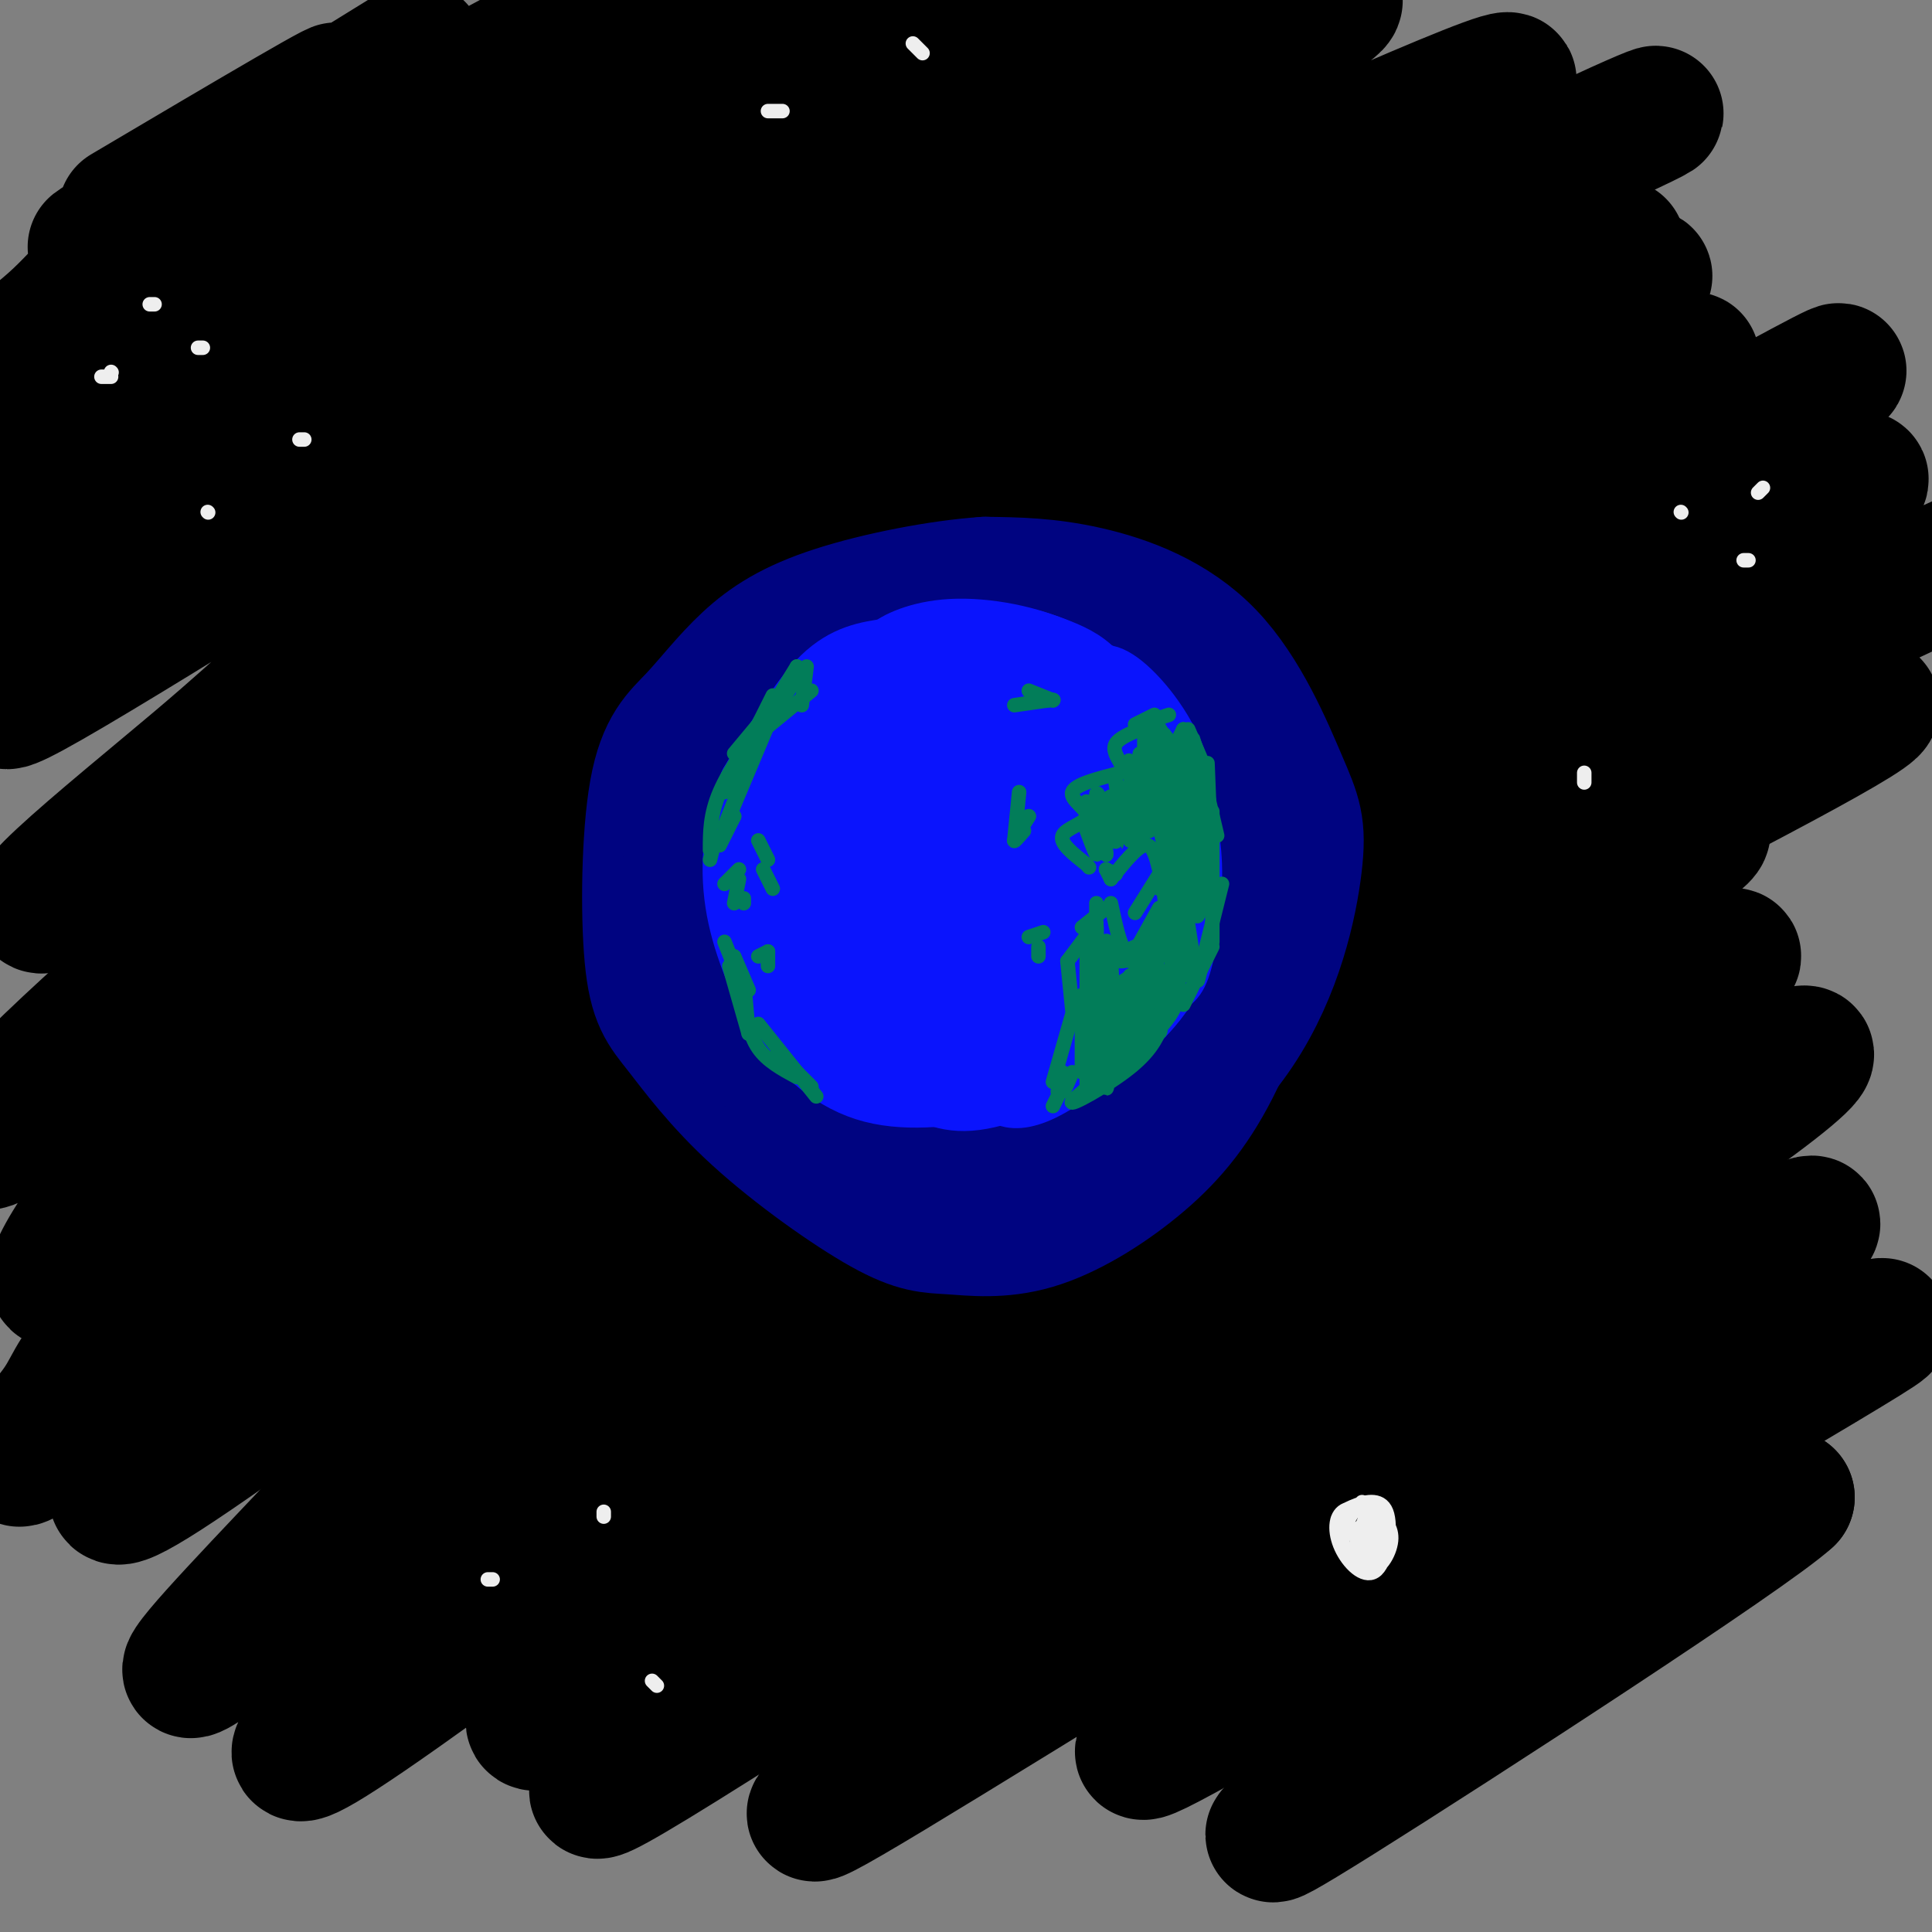 <svg viewBox='0 0 400 400' version='1.1' xmlns='http://www.w3.org/2000/svg' xmlns:xlink='http://www.w3.org/1999/xlink'><rect x="0" y="0" width="400" height="400" fill="#808080" stroke="none"/><g fill='none' stroke='rgb(0,0,0)' stroke-width='28' stroke-linecap='round' stroke-linejoin='round'><path d='M26,44c25.477,-15.066 50.954,-30.132 42,-24c-8.954,6.132 -52.338,33.460 -48,31c4.338,-2.460 56.399,-34.710 65,-40c8.601,-5.290 -26.259,16.378 -45,30c-18.741,13.622 -21.364,19.198 -29,26c-7.636,6.802 -20.287,14.831 2,2c22.287,-12.831 79.510,-46.523 100,-59c20.490,-12.477 4.245,-3.738 -12,5'/><path d='M101,15c-17.103,10.351 -53.861,33.727 -80,51c-26.139,17.273 -41.657,28.442 -27,22c14.657,-6.442 59.491,-30.494 106,-55c46.509,-24.506 94.695,-49.466 60,-24c-34.695,25.466 -152.269,101.357 -156,106c-3.731,4.643 106.381,-61.962 170,-97c63.619,-35.038 80.743,-38.510 61,-25c-19.743,13.510 -76.355,44.003 -116,68c-39.645,23.997 -62.322,41.499 -85,59'/><path d='M34,120c-24.963,17.833 -44.870,32.916 -24,21c20.870,-11.916 82.518,-50.832 111,-69c28.482,-18.168 23.799,-15.587 54,-29c30.201,-13.413 95.285,-42.818 101,-43c5.715,-0.182 -47.941,28.859 -94,57c-46.059,28.141 -84.522,55.383 -104,70c-19.478,14.617 -19.973,16.609 -37,31c-17.027,14.391 -50.587,41.180 -21,24c29.587,-17.180 122.322,-78.330 163,-105c40.678,-26.670 29.298,-18.859 54,-29c24.702,-10.141 85.487,-38.234 74,-30c-11.487,8.234 -95.247,52.794 -137,76c-41.753,23.206 -41.501,25.059 -59,40c-17.499,14.941 -52.750,42.971 -88,71'/><path d='M27,205c-24.314,21.415 -41.097,39.451 -23,28c18.097,-11.451 71.076,-52.390 113,-83c41.924,-30.610 72.794,-50.892 115,-73c42.206,-22.108 95.749,-46.042 108,-52c12.251,-5.958 -16.791,6.059 -55,27c-38.209,20.941 -85.586,50.806 -116,71c-30.414,20.194 -43.864,30.715 -60,44c-16.136,13.285 -34.956,29.332 -50,43c-15.044,13.668 -26.312,24.957 -34,34c-7.688,9.043 -11.798,15.842 -13,19c-1.202,3.158 0.502,2.676 4,1c3.498,-1.676 8.790,-4.547 33,-23c24.210,-18.453 67.337,-52.490 97,-74c29.663,-21.510 45.863,-30.493 59,-39c13.137,-8.507 23.212,-16.538 57,-34c33.788,-17.462 91.289,-44.355 76,-35c-15.289,9.355 -103.368,54.959 -151,82c-47.632,27.041 -54.816,35.521 -62,44'/><path d='M125,185c-19.017,14.104 -35.559,27.366 -54,44c-18.441,16.634 -38.783,36.642 -48,47c-9.217,10.358 -7.311,11.066 -12,17c-4.689,5.934 -15.974,17.095 6,0c21.974,-17.095 77.208,-62.447 116,-92c38.792,-29.553 61.141,-43.306 78,-54c16.859,-10.694 28.227,-18.328 56,-33c27.773,-14.672 71.949,-36.383 63,-30c-8.949,6.383 -71.024,40.860 -107,62c-35.976,21.140 -45.855,28.944 -63,42c-17.145,13.056 -41.557,31.364 -57,44c-15.443,12.636 -21.917,19.601 -42,39c-20.083,19.399 -53.774,51.234 -27,34c26.774,-17.234 114.011,-83.537 153,-113c38.989,-29.463 29.728,-22.086 53,-34c23.272,-11.914 79.078,-43.118 67,-31c-12.078,12.118 -92.039,67.559 -172,123'/><path d='M135,250c-34.018,25.170 -33.062,26.595 -43,38c-9.938,11.405 -30.771,32.790 -43,46c-12.229,13.210 -15.853,18.247 7,0c22.853,-18.247 72.184,-59.777 107,-87c34.816,-27.223 55.116,-40.139 70,-50c14.884,-9.861 24.352,-16.665 51,-31c26.648,-14.335 70.477,-36.199 62,-28c-8.477,8.199 -69.258,46.460 -107,72c-37.742,25.540 -52.444,38.358 -69,52c-16.556,13.642 -34.965,28.108 -46,38c-11.035,9.892 -14.697,15.209 -32,32c-17.303,16.791 -48.247,45.054 -16,23c32.247,-22.054 127.685,-94.427 170,-126c42.315,-31.573 31.508,-22.347 49,-30c17.492,-7.653 63.283,-32.187 57,-26c-6.283,6.187 -64.642,43.093 -123,80'/><path d='M229,253c-34.578,24.454 -59.522,45.589 -84,68c-24.478,22.411 -48.489,46.098 -25,31c23.489,-15.098 94.479,-68.981 150,-105c55.521,-36.019 95.573,-54.176 88,-48c-7.573,6.176 -62.770,36.684 -93,55c-30.230,18.316 -35.492,24.441 -47,34c-11.508,9.559 -29.261,22.553 -41,33c-11.739,10.447 -17.462,18.345 -32,31c-14.538,12.655 -37.890,30.065 -4,9c33.890,-21.065 125.022,-80.605 178,-113c52.978,-32.395 67.802,-37.645 44,-20c-23.802,17.645 -86.229,58.184 -122,84c-35.771,25.816 -44.885,36.908 -54,48'/><path d='M187,360c-16.342,13.539 -30.198,23.387 -3,7c27.198,-16.387 95.450,-59.009 139,-85c43.550,-25.991 62.397,-35.350 47,-24c-15.397,11.350 -65.040,43.408 -91,63c-25.960,19.592 -28.237,26.719 -35,34c-6.763,7.281 -18.012,14.718 15,-4c33.012,-18.718 110.283,-63.590 127,-74c16.717,-10.410 -27.121,13.641 -49,26c-21.879,12.359 -21.799,13.027 -32,22c-10.201,8.973 -30.683,26.250 -37,33c-6.317,6.750 1.530,2.971 4,2c2.470,-0.971 -0.437,0.865 15,-7c15.437,-7.865 49.219,-25.433 83,-43'/><path d='M370,310c-7.844,7.267 -68.956,46.933 -93,62c-24.044,15.067 -11.022,5.533 2,-4'/><path d='M335,51c-14.382,8.624 -28.763,17.249 -39,26c-10.237,8.751 -16.329,17.630 -23,24c-6.671,6.370 -13.919,10.233 4,3c17.919,-7.233 61.007,-25.560 71,-29c9.993,-3.440 -13.107,8.006 -44,28c-30.893,19.994 -69.579,48.534 -45,38c24.579,-10.534 112.423,-60.143 121,-64c8.577,-3.857 -62.114,38.039 -91,56c-28.886,17.961 -15.967,11.989 -10,10c5.967,-1.989 4.984,0.006 4,2'/><path d='M283,145c28.251,-12.974 96.879,-46.410 102,-46c5.121,0.410 -53.266,34.667 -76,49c-22.734,14.333 -9.816,8.741 -13,12c-3.184,3.259 -22.470,15.367 1,6c23.470,-9.367 89.696,-40.211 106,-48c16.304,-7.789 -17.314,7.476 -40,20c-22.686,12.524 -34.442,22.305 -46,30c-11.558,7.695 -22.920,13.302 -4,6c18.920,-7.302 68.120,-27.515 74,-28c5.880,-0.485 -31.560,18.757 -69,38'/><path d='M318,184c-12.524,7.190 -9.333,6.167 -7,7c2.333,0.833 3.810,3.524 7,4c3.190,0.476 8.095,-1.262 13,-3'/></g>
<g fill='none' stroke='rgb(0,4,129)' stroke-width='28' stroke-linecap='round' stroke-linejoin='round'><path d='M219,133c-5.211,-2.651 -10.423,-5.301 -14,-7c-3.577,-1.699 -5.521,-2.445 -13,0c-7.479,2.445 -20.493,8.083 -30,15c-9.507,6.917 -15.508,15.112 -17,27c-1.492,11.888 1.526,27.467 3,35c1.474,7.533 1.405,7.020 6,12c4.595,4.980 13.853,15.453 21,21c7.147,5.547 12.184,6.167 16,7c3.816,0.833 6.412,1.878 13,0c6.588,-1.878 17.168,-6.679 25,-15c7.832,-8.321 12.916,-20.160 18,-32'/><path d='M247,196c3.752,-8.222 4.132,-12.779 4,-17c-0.132,-4.221 -0.777,-8.108 -4,-15c-3.223,-6.892 -9.024,-16.789 -13,-23c-3.976,-6.211 -6.128,-8.734 -14,-11c-7.872,-2.266 -21.466,-4.274 -30,-4c-8.534,0.274 -12.010,2.829 -17,7c-4.990,4.171 -11.494,9.959 -16,17c-4.506,7.041 -7.014,15.334 -7,24c0.014,8.666 2.550,17.704 7,26c4.450,8.296 10.814,15.849 18,22c7.186,6.151 15.193,10.900 23,12c7.807,1.100 15.412,-1.447 19,-2c3.588,-0.553 3.158,0.890 9,-6c5.842,-6.890 17.955,-22.111 24,-33c6.045,-10.889 6.023,-17.444 6,-24'/><path d='M256,169c-0.147,-8.625 -3.513,-18.187 -8,-25c-4.487,-6.813 -10.093,-10.877 -18,-14c-7.907,-3.123 -18.113,-5.306 -25,-6c-6.887,-0.694 -10.453,0.100 -17,2c-6.547,1.900 -16.075,4.905 -24,12c-7.925,7.095 -14.246,18.280 -17,25c-2.754,6.720 -1.942,8.975 0,16c1.942,7.025 5.013,18.821 11,30c5.987,11.179 14.892,21.742 23,28c8.108,6.258 15.421,8.212 22,9c6.579,0.788 12.424,0.410 22,-5c9.576,-5.410 22.882,-15.852 31,-28c8.118,-12.148 11.048,-26.001 12,-34c0.952,-7.999 -0.075,-10.144 -3,-17c-2.925,-6.856 -7.749,-18.423 -15,-26c-7.251,-7.577 -16.929,-11.165 -25,-13c-8.071,-1.835 -14.536,-1.918 -21,-2'/><path d='M204,121c-9.324,0.609 -22.134,3.130 -31,6c-8.866,2.870 -13.789,6.089 -18,10c-4.211,3.911 -7.712,8.516 -11,12c-3.288,3.484 -6.364,5.848 -8,15c-1.636,9.152 -1.832,25.092 -1,34c0.832,8.908 2.693,10.784 6,15c3.307,4.216 8.061,10.772 16,18c7.939,7.228 19.062,15.128 26,19c6.938,3.872 9.690,3.716 14,4c4.310,0.284 10.179,1.007 17,-1c6.821,-2.007 14.596,-6.743 21,-12c6.404,-5.257 11.437,-11.035 16,-20c4.563,-8.965 8.656,-21.116 10,-32c1.344,-10.884 -0.061,-20.502 -4,-30c-3.939,-9.498 -10.413,-18.877 -18,-25c-7.587,-6.123 -16.287,-8.992 -27,-10c-10.713,-1.008 -23.439,-0.157 -34,5c-10.561,5.157 -18.959,14.619 -24,21c-5.041,6.381 -6.726,9.680 -8,14c-1.274,4.320 -2.137,9.660 -3,15'/><path d='M143,179c-0.382,4.989 0.163,9.961 2,16c1.837,6.039 4.967,13.145 12,21c7.033,7.855 17.970,16.460 26,21c8.030,4.540 13.155,5.016 17,5c3.845,-0.016 6.411,-0.523 11,-3c4.589,-2.477 11.200,-6.922 16,-16c4.800,-9.078 7.790,-22.788 8,-33c0.210,-10.212 -2.361,-16.924 -5,-23c-2.639,-6.076 -5.347,-11.515 -8,-16c-2.653,-4.485 -5.251,-8.016 -9,-11c-3.749,-2.984 -8.648,-5.421 -13,-6c-4.352,-0.579 -8.158,0.700 -12,3c-3.842,2.300 -7.721,5.620 -11,10c-3.279,4.380 -5.959,9.821 -8,16c-2.041,6.179 -3.442,13.095 -4,19c-0.558,5.905 -0.271,10.800 2,16c2.271,5.200 6.527,10.704 10,14c3.473,3.296 6.165,4.382 10,5c3.835,0.618 8.815,0.767 13,0c4.185,-0.767 7.577,-2.450 12,-6c4.423,-3.550 9.879,-8.968 13,-14c3.121,-5.032 3.909,-9.678 4,-15c0.091,-5.322 -0.515,-11.319 -2,-17c-1.485,-5.681 -3.848,-11.047 -7,-15c-3.152,-3.953 -7.092,-6.492 -11,-8c-3.908,-1.508 -7.783,-1.983 -13,0c-5.217,1.983 -11.776,6.424 -16,11c-4.224,4.576 -6.112,9.288 -8,14'/><path d='M172,167c-1.993,5.553 -2.974,12.437 -3,18c-0.026,5.563 0.904,9.806 4,14c3.096,4.194 8.357,8.339 12,11c3.643,2.661 5.668,3.839 11,2c5.332,-1.839 13.973,-6.694 19,-11c5.027,-4.306 6.442,-8.063 5,-17c-1.442,-8.937 -5.741,-23.055 -9,-30c-3.259,-6.945 -5.479,-6.719 -8,-6c-2.521,0.719 -5.345,1.929 -8,4c-2.655,2.071 -5.143,5.001 -7,10c-1.857,4.999 -3.085,12.066 -3,17c0.085,4.934 1.483,7.735 3,10c1.517,2.265 3.152,3.993 6,6c2.848,2.007 6.910,4.294 11,2c4.090,-2.294 8.207,-9.169 10,-14c1.793,-4.831 1.261,-7.619 -1,-13c-2.261,-5.381 -6.251,-13.354 -9,-17c-2.749,-3.646 -4.255,-2.964 -7,2c-2.745,4.964 -6.727,14.211 -7,20c-0.273,5.789 3.164,8.119 5,10c1.836,1.881 2.071,3.314 4,-3c1.929,-6.314 5.551,-20.375 7,-25c1.449,-4.625 0.724,0.188 0,5'/><path d='M207,162c-0.167,1.833 -0.583,3.917 -1,6'/></g>
<g fill='none' stroke='rgb(10,20,253)' stroke-width='12' stroke-linecap='round' stroke-linejoin='round'><path d='M184,134c-4.583,0.667 -9.167,1.333 -14,6c-4.833,4.667 -9.917,13.333 -15,22'/><path d='M155,162c-3.356,7.956 -4.244,16.844 -3,25c1.244,8.156 4.622,15.578 8,23'/><path d='M160,210c4.311,7.133 11.089,13.467 19,16c7.911,2.533 16.956,1.267 26,0'/><path d='M205,226c7.600,-1.156 13.600,-4.044 16,-6c2.400,-1.956 1.200,-2.978 0,-4'/><path d='M180,136c4.917,-1.583 9.833,-3.167 16,-2c6.167,1.167 13.583,5.083 21,9'/><path d='M189,136c4.869,-2.345 9.738,-4.690 15,-5c5.262,-0.310 10.917,1.417 15,3c4.083,1.583 6.595,3.024 9,6c2.405,2.976 4.702,7.488 7,12'/><path d='M187,135c-2.129,0.089 -4.258,0.179 -3,-1c1.258,-1.179 5.904,-3.625 13,-4c7.096,-0.375 16.641,1.322 24,5c7.359,3.678 12.531,9.337 15,13c2.469,3.663 2.234,5.332 2,7'/><path d='M225,141c1.667,-1.333 3.333,-2.667 7,0c3.667,2.667 9.333,9.333 12,17c2.667,7.667 2.333,16.333 2,25'/><path d='M241,165c0.893,-1.018 1.786,-2.036 3,0c1.214,2.036 2.750,7.125 3,14c0.250,6.875 -0.786,15.536 -2,20c-1.214,4.464 -2.607,4.732 -4,5'/><path d='M245,185c0.250,6.417 0.500,12.833 -3,19c-3.500,6.167 -10.750,12.083 -18,18'/><path d='M188,224c3.750,2.417 7.500,4.833 14,4c6.500,-0.833 15.750,-4.917 25,-9'/><path d='M206,223c0.289,1.578 0.578,3.156 2,4c1.422,0.844 3.978,0.956 8,-1c4.022,-1.956 9.511,-5.978 15,-10'/><path d='M229,218c-5.501,2.952 -11.003,5.904 -11,5c0.003,-0.904 5.509,-5.665 9,-8c3.491,-2.335 4.967,-2.244 6,-13c1.033,-10.756 1.624,-32.357 1,-33c-0.624,-0.643 -2.464,19.674 -5,31c-2.536,11.326 -5.768,13.663 -9,16'/><path d='M220,216c1.214,-3.898 8.748,-21.642 12,-39c3.252,-17.358 2.223,-34.331 -2,-23c-4.223,11.331 -11.640,50.967 -12,58c-0.360,7.033 6.336,-18.538 8,-34c1.664,-15.462 -1.706,-20.817 -4,-23c-2.294,-2.183 -3.513,-1.195 -5,8c-1.487,9.195 -3.244,26.598 -5,44'/><path d='M212,207c0.278,6.931 3.473,2.259 5,0c1.527,-2.259 1.385,-2.103 3,-6c1.615,-3.897 4.986,-11.845 5,-23c0.014,-11.155 -3.329,-25.517 -7,-29c-3.671,-3.483 -7.671,3.911 -10,11c-2.329,7.089 -2.988,13.871 -4,19c-1.012,5.129 -2.376,8.606 -2,14c0.376,5.394 2.491,12.706 4,16c1.509,3.294 2.412,2.570 5,-1c2.588,-3.570 6.860,-9.987 9,-20c2.140,-10.013 2.149,-23.622 1,-32c-1.149,-8.378 -3.455,-11.525 -7,-13c-3.545,-1.475 -8.328,-1.279 -12,5c-3.672,6.279 -6.232,18.642 -7,29c-0.768,10.358 0.255,18.712 2,24c1.745,5.288 4.213,7.511 6,8c1.787,0.489 2.894,-0.755 4,-2'/><path d='M207,207c1.988,-3.203 4.957,-10.211 6,-17c1.043,-6.789 0.159,-13.358 0,-18c-0.159,-4.642 0.408,-7.356 -1,-13c-1.408,-5.644 -4.791,-14.219 -9,-16c-4.209,-1.781 -9.245,3.230 -12,6c-2.755,2.770 -3.230,3.299 -4,11c-0.770,7.701 -1.836,22.575 0,33c1.836,10.425 6.576,16.400 9,19c2.424,2.600 2.534,1.825 5,0c2.466,-1.825 7.288,-4.701 10,-14c2.712,-9.299 3.314,-25.020 3,-34c-0.314,-8.980 -1.545,-11.218 -3,-14c-1.455,-2.782 -3.135,-6.108 -5,-8c-1.865,-1.892 -3.916,-2.351 -7,-2c-3.084,0.351 -7.201,1.510 -10,4c-2.799,2.490 -4.279,6.311 -6,9c-1.721,2.689 -3.682,4.248 -4,12c-0.318,7.752 1.009,21.699 2,29c0.991,7.301 1.647,7.957 3,10c1.353,2.043 3.403,5.473 7,6c3.597,0.527 8.742,-1.849 12,-5c3.258,-3.151 4.629,-7.075 6,-11'/><path d='M209,194c1.298,-7.097 1.541,-19.340 1,-28c-0.541,-8.660 -1.868,-13.735 -5,-18c-3.132,-4.265 -8.069,-7.718 -12,-9c-3.931,-1.282 -6.856,-0.392 -11,3c-4.144,3.392 -9.507,9.286 -12,16c-2.493,6.714 -2.117,14.249 -2,20c0.117,5.751 -0.025,9.719 2,16c2.025,6.281 6.216,14.875 11,18c4.784,3.125 10.160,0.780 14,-1c3.840,-1.780 6.142,-2.994 8,-9c1.858,-6.006 3.271,-16.804 4,-23c0.729,-6.196 0.776,-7.789 -2,-14c-2.776,-6.211 -8.373,-17.041 -14,-21c-5.627,-3.959 -11.284,-1.046 -15,1c-3.716,2.046 -5.490,3.225 -8,6c-2.510,2.775 -5.755,7.147 -8,15c-2.245,7.853 -3.488,19.187 0,28c3.488,8.813 11.708,15.103 16,18c4.292,2.897 4.655,2.399 8,1c3.345,-1.399 9.673,-3.700 16,-6'/><path d='M200,207c4.127,-4.700 6.443,-13.450 8,-18c1.557,-4.550 2.353,-4.900 -2,-9c-4.353,-4.100 -13.855,-11.950 -19,-16c-5.145,-4.050 -5.934,-4.299 -9,-1c-3.066,3.299 -8.409,10.145 -11,14c-2.591,3.855 -2.429,4.718 -1,10c1.429,5.282 4.125,14.981 8,21c3.875,6.019 8.928,8.357 14,9c5.072,0.643 10.165,-0.410 15,-3c4.835,-2.590 9.414,-6.717 9,-10c-0.414,-3.283 -5.822,-5.723 -10,-6c-4.178,-0.277 -7.128,1.608 -9,4c-1.872,2.392 -2.667,5.291 -2,8c0.667,2.709 2.795,5.229 6,6c3.205,0.771 7.487,-0.208 11,-2c3.513,-1.792 6.256,-4.396 9,-7'/><path d='M217,207c2.833,-3.000 5.417,-7.000 8,-11'/><path d='M223,149c2.917,9.417 5.833,18.833 6,26c0.167,7.167 -2.417,12.083 -5,17'/></g>
<g fill='none' stroke='rgb(2,125,89)' stroke-width='3' stroke-linecap='round' stroke-linejoin='round'><path d='M239,148c0.000,0.000 -4.000,2.000 -4,2'/><path d='M236,151c-2.167,0.917 -4.333,1.833 -5,3c-0.667,1.167 0.167,2.583 1,4'/><path d='M232,160c-4.744,1.208 -9.488,2.417 -10,4c-0.512,1.583 3.208,3.542 3,5c-0.208,1.458 -4.345,2.417 -5,4c-0.655,1.583 2.173,3.792 5,6'/><path d='M225,179c0.833,1.000 0.417,0.500 0,0'/><path d='M239,149c0.000,0.000 3.000,-1.000 3,-1'/><path d='M239,149c0.000,0.000 3.000,5.000 3,5'/><path d='M241,152c0.000,0.000 3.000,4.000 3,4'/><path d='M243,155c0.000,0.000 2.000,-4.000 2,-4'/><path d='M245,151c0.000,0.000 1.000,1.000 1,1'/><path d='M246,151c0.000,0.000 3.000,7.000 3,7'/><path d='M247,153c0.000,0.000 3.000,10.000 3,10'/><path d='M248,156c0.000,0.000 4.000,17.000 4,17'/><path d='M250,158c0.000,0.000 1.000,25.000 1,25'/><path d='M251,168c0.000,0.000 0.000,27.000 0,27'/><path d='M253,183c0.000,0.000 -5.000,20.000 -5,20'/><path d='M251,196c0.000,0.000 -6.000,12.000 -6,12'/><path d='M229,180c0.000,0.000 1.000,2.000 1,2'/><path d='M229,180c0.000,0.000 2.000,1.000 2,1'/><path d='M230,182c2.667,-3.333 5.333,-6.667 7,-7c1.667,-0.333 2.333,2.333 3,5'/><path d='M241,181c0.000,0.000 -1.000,3.000 -1,3'/><path d='M240,181c0.000,0.000 -5.000,8.000 -5,8'/><path d='M227,187c0.000,0.000 0.000,2.000 0,2'/><path d='M229,188c0.000,0.000 -5.000,4.000 -5,4'/><path d='M230,187c0.917,4.333 1.833,8.667 3,10c1.167,1.333 2.583,-0.333 4,-2'/><path d='M240,188c0.000,0.000 -5.000,9.000 -5,9'/><path d='M227,191c0.000,0.000 -6.000,8.000 -6,8'/><path d='M221,199c0.000,0.000 1.000,10.000 1,10'/><path d='M222,210c0.000,0.000 -4.000,14.000 -4,14'/><path d='M220,224c0.000,0.000 -1.000,2.000 -1,2'/><path d='M219,227c0.000,0.000 -1.000,2.000 -1,2'/><path d='M220,222c-0.167,2.000 -0.333,4.000 0,4c0.333,0.000 1.167,-2.000 2,-4'/><path d='M224,206c0.000,0.000 0.000,15.000 0,15'/><path d='M225,196c0.000,13.833 0.000,27.667 0,30c0.000,2.333 0.000,-6.833 0,-16'/><path d='M226,199c0.628,-5.829 1.257,-11.659 1,-3c-0.257,8.659 -1.399,31.805 -1,30c0.399,-1.805 2.338,-28.563 3,-31c0.662,-2.437 0.046,19.447 0,27c-0.046,7.553 0.477,0.777 1,-6'/><path d='M230,216c0.103,-7.033 -0.140,-21.615 0,-19c0.140,2.615 0.662,22.427 1,24c0.338,1.573 0.493,-15.094 1,-17c0.507,-1.906 1.367,10.948 2,15c0.633,4.052 1.038,-0.700 1,-5c-0.038,-4.300 -0.519,-8.150 -1,-12'/><path d='M234,202c0.276,2.151 1.466,13.529 2,12c0.534,-1.529 0.411,-15.967 1,-16c0.589,-0.033 1.889,14.337 2,15c0.111,0.663 -0.968,-12.382 -1,-16c-0.032,-3.618 0.984,2.191 2,8'/><path d='M240,205c0.391,4.543 0.367,11.900 0,7c-0.367,-4.900 -1.078,-22.056 0,-22c1.078,0.056 3.944,17.323 4,17c0.056,-0.323 -2.698,-18.235 -3,-22c-0.302,-3.765 1.849,6.618 4,17'/><path d='M245,202c-0.421,-4.400 -3.474,-23.901 -3,-23c0.474,0.901 4.474,22.204 5,23c0.526,0.796 -2.421,-18.915 -3,-23c-0.579,-4.085 1.211,7.458 3,19'/><path d='M247,198c0.500,3.167 0.250,1.583 0,0'/><path d='M234,199c1.107,-1.702 2.214,-3.404 1,-3c-1.214,0.404 -4.748,2.912 -3,3c1.748,0.088 8.778,-2.246 8,-1c-0.778,1.246 -9.365,6.070 -10,7c-0.635,0.930 6.683,-2.035 14,-5'/><path d='M244,200c-0.833,2.333 -9.917,10.667 -19,19'/><path d='M224,222c5.000,-2.583 10.000,-5.167 13,-8c3.000,-2.833 4.000,-5.917 5,-9'/><path d='M244,203c0.125,2.917 0.250,5.833 -5,11c-5.250,5.167 -15.875,12.583 -17,14c-1.125,1.417 7.250,-3.167 12,-7c4.750,-3.833 5.875,-6.917 7,-10'/><path d='M222,228c0.000,0.000 20.000,-18.000 20,-18'/><path d='M225,172c1.214,3.262 2.427,6.523 2,4c-0.427,-2.523 -2.496,-10.831 -2,-10c0.496,0.831 3.557,10.801 4,11c0.443,0.199 -1.730,-9.372 -2,-12c-0.270,-2.628 1.365,1.686 3,6'/><path d='M230,171c0.835,2.366 1.424,5.282 1,3c-0.424,-2.282 -1.859,-9.764 -1,-9c0.859,0.764 4.014,9.772 4,9c-0.014,-0.772 -3.196,-11.323 -3,-12c0.196,-0.677 3.770,8.521 5,11c1.230,2.479 0.115,-1.760 -1,-6'/><path d='M235,167c-0.679,-4.163 -1.875,-11.571 -1,-9c0.875,2.571 3.822,15.122 4,14c0.178,-1.122 -2.414,-15.918 -2,-16c0.414,-0.082 3.832,14.548 5,19c1.168,4.452 0.084,-1.274 -1,-7'/><path d='M240,164c-0.917,-4.583 -1.833,-9.167 -1,-6c0.833,3.167 3.417,14.083 6,25'/><path d='M242,170c-1.046,-7.236 -2.091,-14.473 -1,-14c1.091,0.473 4.320,8.654 6,18c1.680,9.346 1.811,19.856 0,14c-1.811,-5.856 -5.565,-28.076 -5,-33c0.565,-4.924 5.447,7.450 7,16c1.553,8.550 -0.224,13.275 -2,18'/><path d='M247,189c-0.373,-3.595 -0.305,-21.581 -1,-30c-0.695,-8.419 -2.151,-7.269 -2,-3c0.151,4.269 1.911,11.658 1,10c-0.911,-1.658 -4.492,-12.362 -5,-12c-0.508,0.362 2.055,11.790 2,12c-0.055,0.210 -2.730,-10.797 -4,-14c-1.270,-3.203 -1.135,1.399 -1,6'/><path d='M237,158c0.758,5.129 3.152,14.952 4,15c0.848,0.048 0.152,-9.679 -1,-14c-1.152,-4.321 -2.758,-3.234 -3,-1c-0.242,2.234 0.879,5.617 2,9'/><path d='M211,164c0.000,0.000 -1.000,10.000 -1,10'/><path d='M213,169c0.000,0.000 -2.000,3.000 -2,3'/><path d='M213,169c-1.417,2.250 -2.833,4.500 -3,5c-0.167,0.500 0.917,-0.750 2,-2'/><path d='M165,138c0.000,0.000 0.000,1.000 0,1'/><path d='M167,138c0.000,0.000 -1.000,8.000 -1,8'/><path d='M168,143c-4.750,3.917 -9.500,7.833 -11,9c-1.500,1.167 0.250,-0.417 2,-2'/><path d='M166,139c0.000,0.000 -7.000,10.000 -7,10'/><path d='M165,138c0.000,0.000 -8.000,13.000 -8,13'/><path d='M210,146c0.000,0.000 7.000,-1.000 7,-1'/><path d='M217,145c1.333,-0.167 1.167,-0.083 1,0'/><path d='M218,145c0.000,0.000 -5.000,-2.000 -5,-2'/><path d='M162,144c0.000,0.000 -10.000,12.000 -10,12'/><path d='M160,144c0.000,0.000 -10.000,20.000 -10,20'/><path d='M159,148c-4.000,5.667 -8.000,11.333 -10,16c-2.000,4.667 -2.000,8.333 -2,12'/><path d='M159,150c0.000,0.000 -8.000,19.000 -8,19'/><path d='M154,161c0.000,0.000 -4.000,10.000 -4,10'/><path d='M152,169c0.000,0.000 -3.000,6.000 -3,6'/><path d='M152,169c0.000,0.000 -3.000,5.000 -3,5'/><path d='M149,174c0.000,0.000 -1.000,1.000 -1,1'/><path d='M148,174c0.000,0.000 -1.000,4.000 -1,4'/><path d='M150,195c0.000,0.000 2.000,5.000 2,5'/><path d='M152,198c0.000,0.000 3.000,7.000 3,7'/><path d='M154,203c0.000,0.000 1.000,11.000 1,11'/><path d='M151,200c0.000,0.000 4.000,14.000 4,14'/><path d='M154,207c0.583,3.667 1.167,7.333 3,10c1.833,2.667 4.917,4.333 8,6'/><path d='M161,218c0.000,0.000 7.000,7.000 7,7'/><path d='M169,227c0.000,0.000 -12.000,-15.000 -12,-15'/><path d='M216,193c0.000,0.000 -3.000,1.000 -3,1'/><path d='M215,196c0.000,0.000 0.000,2.000 0,2'/><path d='M157,198c0.000,0.000 2.000,-1.000 2,-1'/><path d='M159,197c0.000,0.000 0.000,3.000 0,3'/><path d='M153,180c0.000,0.000 -3.000,3.000 -3,3'/><path d='M153,182c0.000,0.000 -1.000,5.000 -1,5'/><path d='M154,186c0.000,0.000 0.000,1.000 0,1'/><path d='M157,174c0.000,0.000 2.000,4.000 2,4'/><path d='M158,180c0.000,0.000 2.000,4.000 2,4'/></g>
<g fill='none' stroke='rgb(238,238,238)' stroke-width='3' stroke-linecap='round' stroke-linejoin='round'><path d='M328,160c0.000,0.000 0.000,2.000 0,2'/><path d='M362,116c0.000,0.000 -1.000,0.000 -1,0'/><path d='M348,106c0.000,0.000 0.100,0.100 0.1,0.1'/><path d='M365,101c0.000,0.000 -1.000,1.000 -1,1'/><path d='M31,63c0.000,0.000 1.000,0.000 1,0'/><path d='M23,77c0.000,0.000 0.100,0.100 0.1,0.1'/><path d='M21,78c0.000,0.000 2.000,0.000 2,0'/><path d='M63,91c0.000,0.000 -1.000,0.000 -1,0'/><path d='M43,106c0.000,0.000 0.100,0.100 0.1,0.1'/><path d='M189,9c0.000,0.000 2.000,2.000 2,2'/><path d='M159,23c0.000,0.000 3.000,0.000 3,0'/><path d='M41,72c0.000,0.000 1.000,0.000 1,0'/><path d='M125,313c0.000,0.000 0.000,1.000 0,1'/><path d='M101,327c0.000,0.000 1.000,0.000 1,0'/><path d='M135,348c0.000,0.000 1.000,1.000 1,1'/><path d='M287,313c-3.620,-0.691 -7.241,-1.381 -9,0c-1.759,1.381 -1.657,4.835 0,8c1.657,3.165 4.867,6.042 7,4c2.133,-2.042 3.187,-9.003 2,-12c-1.187,-2.997 -4.616,-2.030 -7,-1c-2.384,1.030 -3.721,2.121 -3,5c0.721,2.879 3.502,7.544 6,8c2.498,0.456 4.714,-3.298 5,-6c0.286,-2.702 -1.357,-4.351 -3,-6'/><path d='M285,313c-1.106,-1.588 -2.369,-2.559 -4,-1c-1.631,1.559 -3.628,5.646 -3,8c0.628,2.354 3.883,2.973 6,2c2.117,-0.973 3.096,-3.538 2,-5c-1.096,-1.462 -4.268,-1.821 -5,0c-0.732,1.821 0.975,5.822 2,5c1.025,-0.822 1.368,-6.468 1,-8c-0.368,-1.532 -1.445,1.049 -2,3c-0.555,1.951 -0.587,3.272 0,3c0.587,-0.272 1.794,-2.136 3,-4'/><path d='M285,316c0.141,-1.463 -1.008,-3.120 -2,-2c-0.992,1.120 -1.827,5.015 -1,6c0.827,0.985 3.314,-0.942 4,-3c0.686,-2.058 -0.431,-4.246 -1,-3c-0.569,1.246 -0.591,5.928 -1,6c-0.409,0.072 -1.204,-4.464 -2,-9'/></g>
</svg>